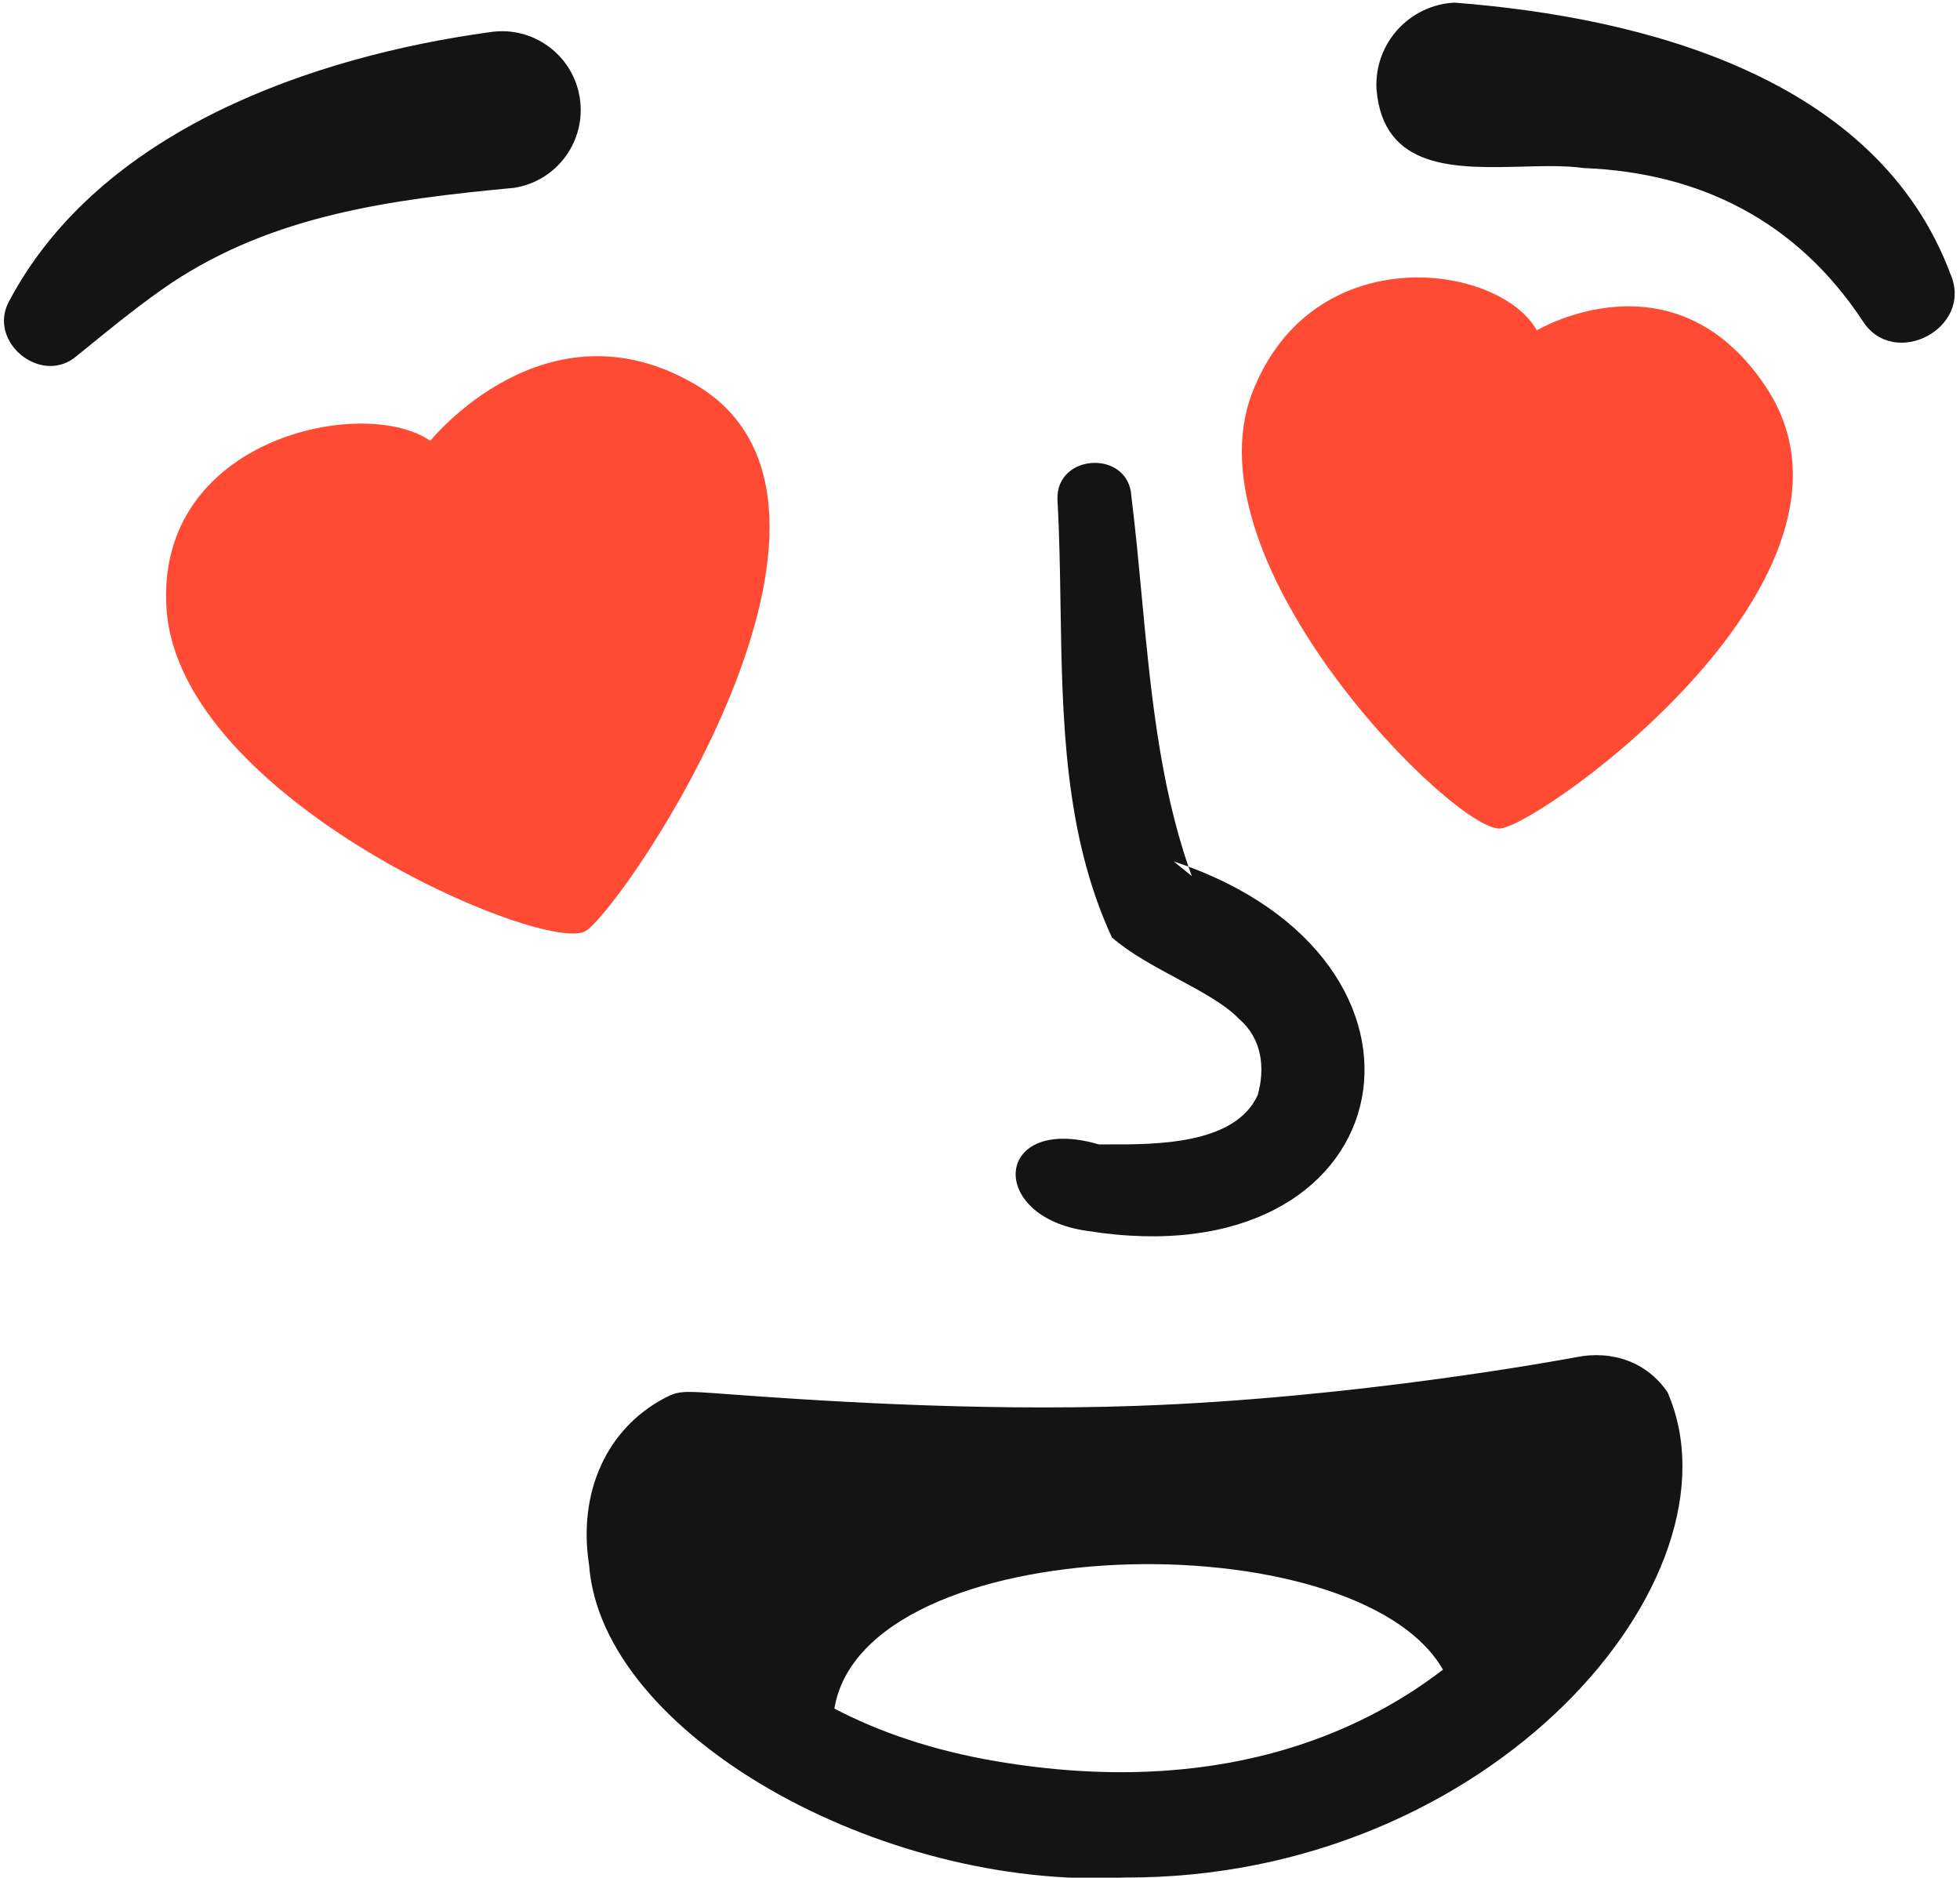 <svg width="74.7px" height="71.55px" viewBox="5.85 9.9 74.7 71.55" fill="none" xmlns="http://www.w3.org/2000/svg"><g id="Face/Love Face"><g id="Love Face"><path id="face" fill-rule="evenodd" clip-rule="evenodd" d="M66.214 16.304C70.642 16.478 74.327 18.323 76.844 22.135C78.027 23.99 81.062 22.413 80.194 20.364C77.393 12.833 68.478 10.558 61.281 10C59.551 10.09 58.222 11.565 58.311 13.294C58.563 16.385 61.336 16.314 63.867 16.249C64.71 16.227 65.527 16.206 66.214 16.304ZM6.201 21.37C9.658 14.855 17.762 12.057 24.515 11.126C26.155 10.868 27.693 11.991 27.947 13.632C28.201 15.27 27.078 16.804 25.44 17.058C20.703 17.503 16.274 18.103 12.387 20.681C11.313 21.404 10.296 22.229 9.234 23.091L9.234 23.091L9.234 23.091C9.083 23.213 8.932 23.336 8.78 23.459C7.425 24.632 5.345 22.911 6.201 21.37ZM49.357 32.548L49.357 32.548L49.357 32.547C49.238 31.284 49.12 30.029 48.968 28.803C48.867 27.038 46.109 27.16 46.151 28.92C46.227 30.256 46.248 31.615 46.269 32.979C46.337 37.298 46.405 41.676 48.227 45.622C48.909 46.218 49.83 46.713 50.714 47.189C51.651 47.692 52.548 48.175 53.078 48.733C53.958 49.485 54.069 50.615 53.785 51.627C52.924 53.526 49.879 53.515 48.063 53.508C47.946 53.508 47.835 53.508 47.73 53.508C43.724 52.34 43.443 56.277 47.292 56.805C59.194 58.709 61.815 46.892 51.144 42.922C50.028 39.677 49.689 36.079 49.357 32.548ZM51.144 42.922C51.186 43.044 51.229 43.164 51.273 43.285L50.584 42.726C50.775 42.789 50.962 42.855 51.144 42.922ZM37.65 75.007C39.323 75.883 41.375 76.6 43.829 77.016C52.246 78.438 57.698 75.942 60.845 73.523C57.542 67.757 38.786 68.142 37.65 75.007ZM65.92 61.617C67.342 61.334 68.643 61.834 69.402 62.95C72.482 70.008 62.723 81.508 48.705 81.444C39.391 81.93 28.783 75.968 28.303 69.546C27.865 66.772 28.973 64.329 31.192 63.169C31.723 62.889 31.898 62.901 33.51 63.02L33.548 63.023H33.548C36.344 63.227 42.819 63.699 49.183 63.471C57.548 63.178 65.518 61.692 65.906 61.62L65.92 61.617Z" fill="#141414"/><path id="love" fill-rule="evenodd" clip-rule="evenodd" d="M73.142 24.627C69.635 19.377 64.42 22.488 64.42 22.488C62.997 19.935 55.886 18.937 53.584 24.846C51.022 31.424 61.396 41.686 63.047 41.47C64.699 41.253 77.925 31.787 73.142 24.627ZM32.338 24.544C26.646 21.218 22.25 26.698 22.25 26.698C19.752 24.953 11.755 26.562 12.197 33.103C12.689 40.381 26.694 46.313 28.174 45.375C29.654 44.434 40.102 29.08 32.338 24.544Z" fill="#FF4B33"/></g></g></svg>